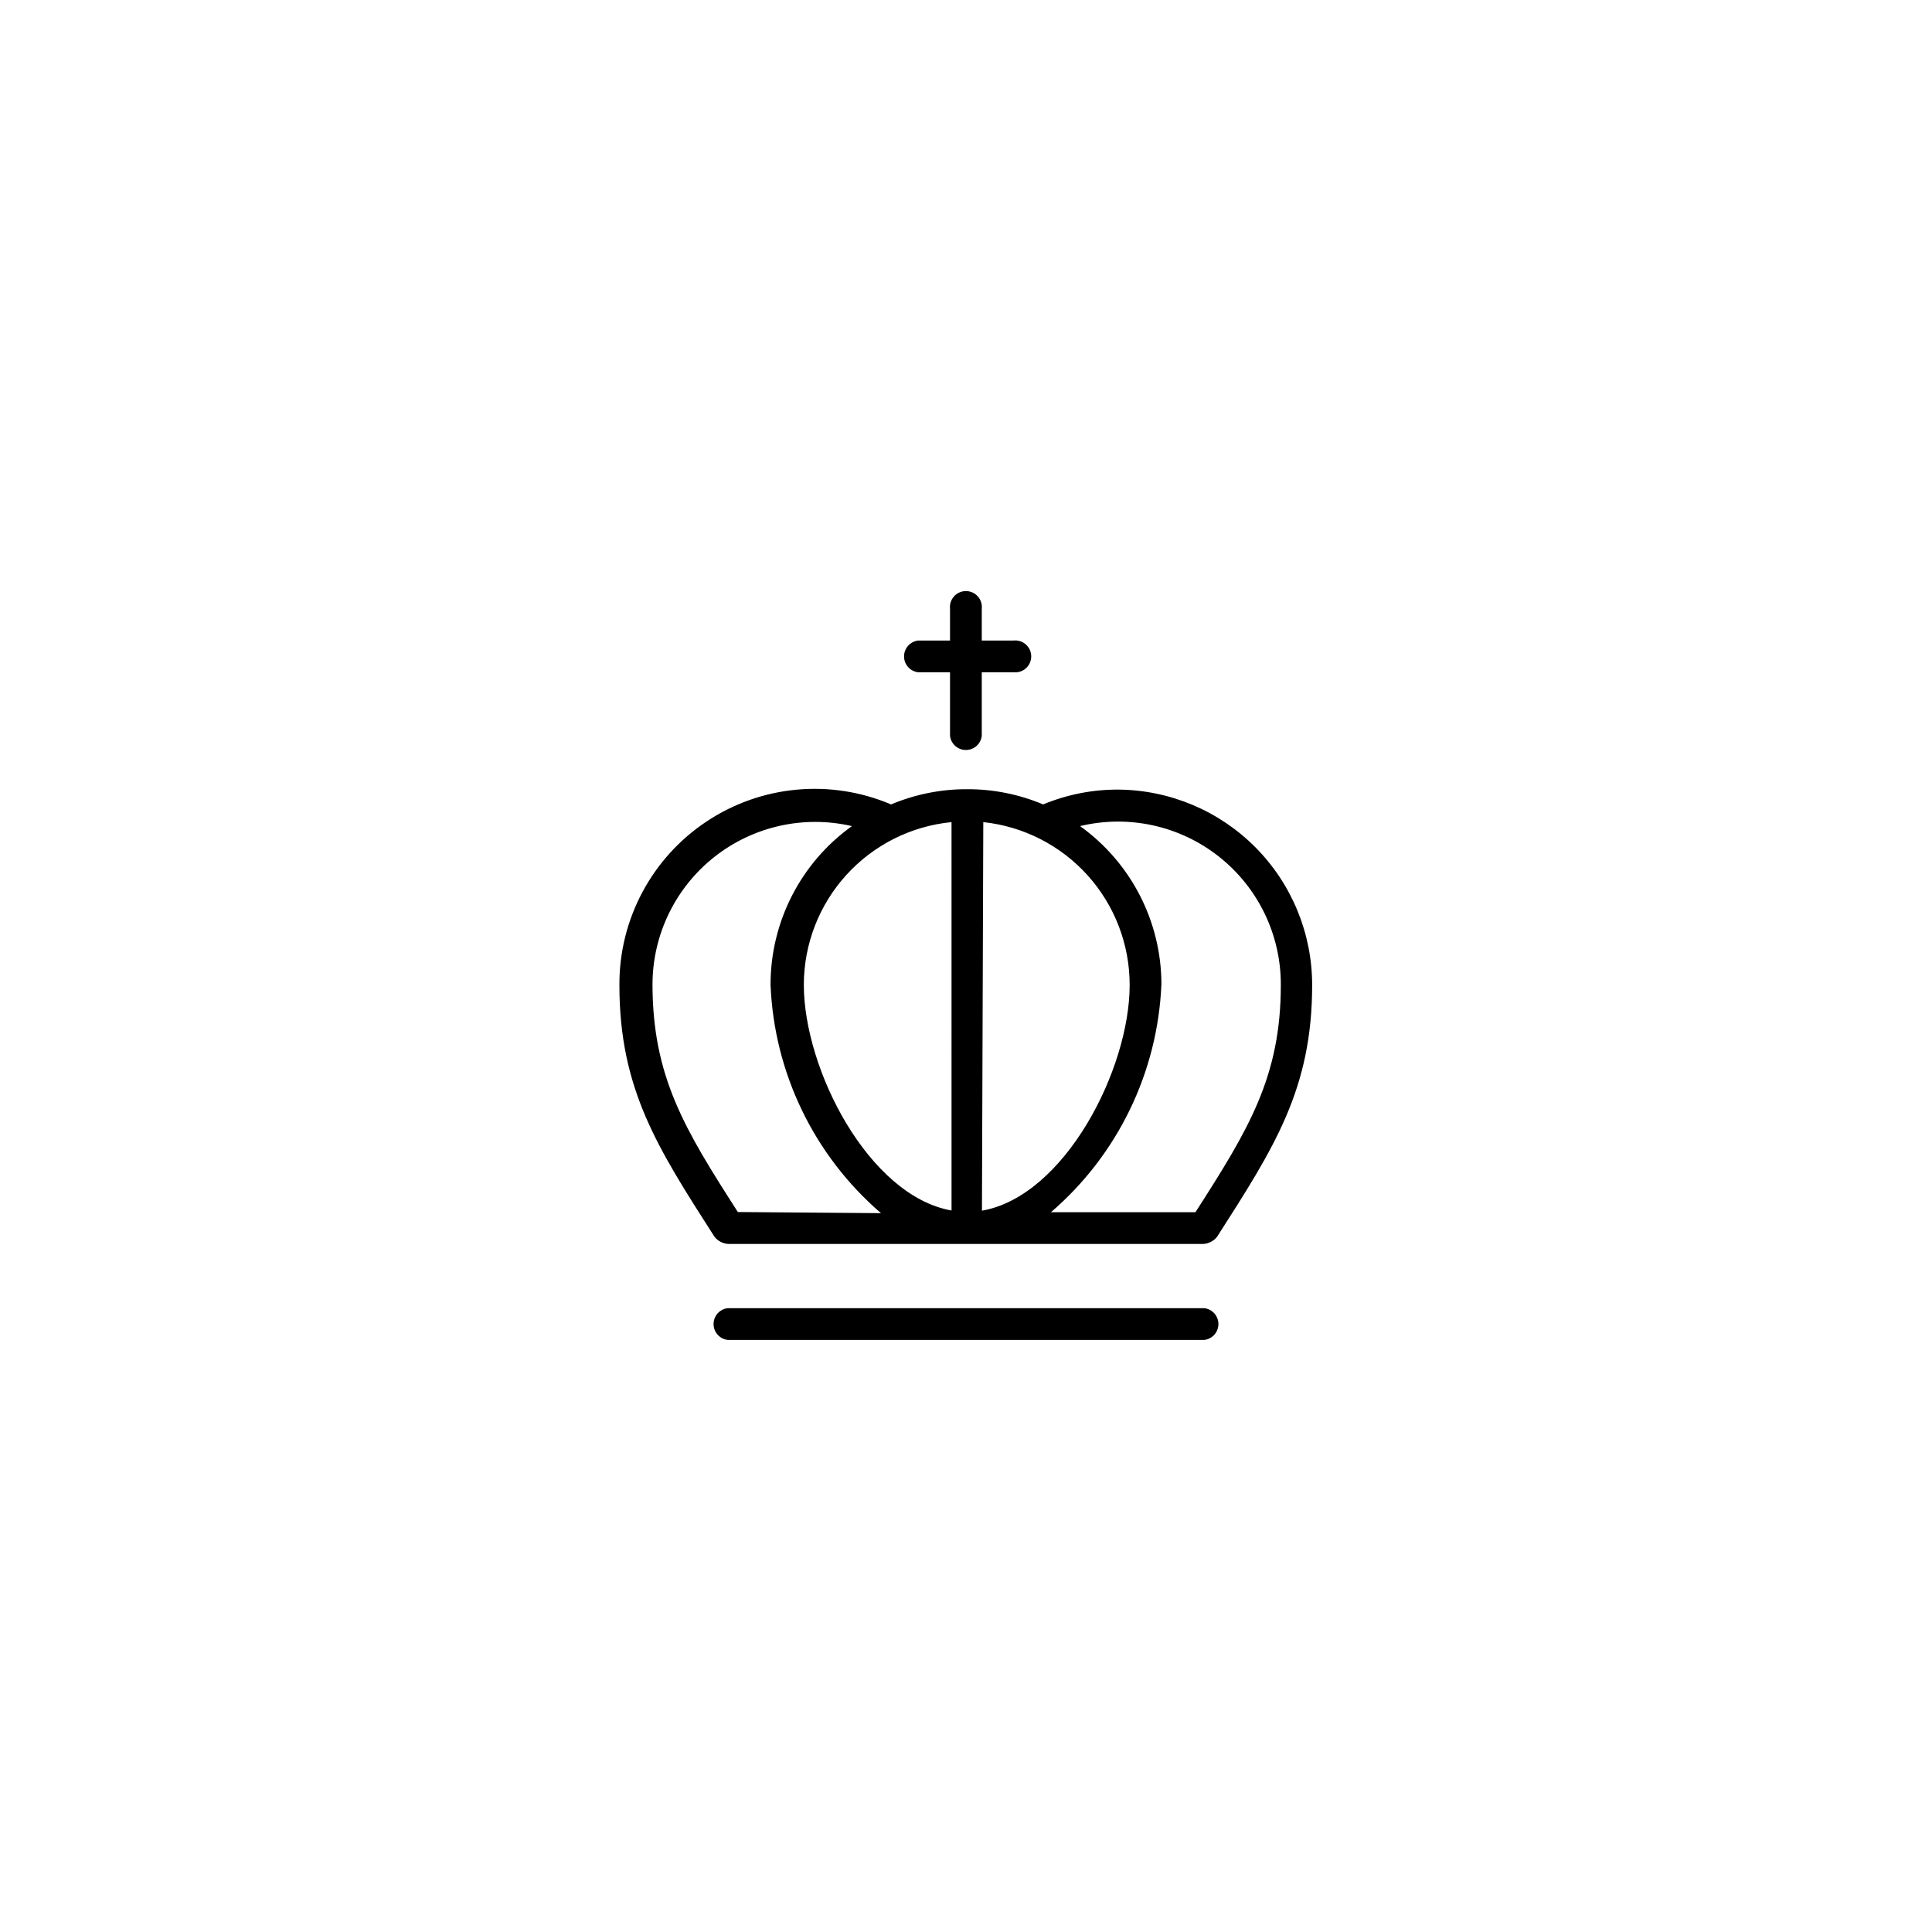 <?xml version="1.0" encoding="UTF-8"?>
<!-- Uploaded to: ICON Repo, www.svgrepo.com, Generator: ICON Repo Mixer Tools -->
<svg fill="#000000" width="800px" height="800px" version="1.1" viewBox="144 144 512 512" xmlns="http://www.w3.org/2000/svg">
 <g>
  <path d="m463.12 490.68h-126.25c-2.144 0.234-3.769 2.047-3.769 4.207s1.625 3.973 3.769 4.207h126.25c2.148-0.234 3.773-2.047 3.773-4.207s-1.625-3.973-3.773-4.207z"/>
  <path d="m440.3 353.25c-6.812-0.02-13.562 1.316-19.852 3.93-6.379-2.684-13.23-4.055-20.152-4.031-6.922-0.023-13.773 1.348-20.152 4.031-16.023-6.816-34.398-5.117-48.898 4.523s-23.18 25.926-23.098 43.336c0 27.559 10.078 43.125 25.191 66.703v0.004c0.883 1.121 2.203 1.82 3.629 1.914h125.95c1.426-0.094 2.742-0.793 3.625-1.914 15.113-23.578 25.191-39.145 25.191-66.703v-0.004c0-13.672-5.406-26.793-15.043-36.496-9.637-9.703-22.723-15.199-36.395-15.293zm-100.76 111.95c-14.105-21.965-22.621-35.871-22.621-60.457 0.059-13.113 6.082-25.484 16.363-33.621 10.285-8.137 23.711-11.152 36.484-8.195-13.574 9.727-21.609 25.418-21.562 42.117 0.965 23.336 11.562 45.23 29.27 60.457zm56.629-0.402c-21.965-3.879-39.145-37.434-39.145-59.801l-0.004-0.004c0.012-10.762 4.023-21.137 11.258-29.109 7.234-7.969 17.176-12.965 27.887-14.016zm8.414-102.93h-0.004c10.66 1.133 20.52 6.172 27.684 14.145s11.121 18.316 11.109 29.031c0 22.371-17.23 55.973-39.145 59.801zm56.223 103.38h-38.289c17.707-15.23 28.305-37.121 29.27-60.457-0.035-16.613-8.059-32.191-21.562-41.867 12.879-3.094 26.461-0.102 36.844 8.121 10.387 8.219 16.418 20.754 16.359 33.996 0 24.285-8.516 38.242-22.621 60.207z"/>
  <path d="m387.35 322.16h8.414v16.828c0.234 2.144 2.051 3.769 4.207 3.769 2.16 0 3.973-1.625 4.207-3.769v-16.828h8.414c1.195 0.129 2.391-0.254 3.285-1.055 0.895-0.805 1.406-1.949 1.406-3.152s-0.512-2.348-1.406-3.152c-0.895-0.801-2.09-1.184-3.285-1.055h-8.414v-8.414c0.133-1.195-0.254-2.391-1.055-3.285-0.805-0.895-1.949-1.406-3.152-1.406s-2.348 0.512-3.152 1.406c-0.801 0.895-1.184 2.09-1.055 3.285v8.414h-8.414c-2.144 0.234-3.769 2.047-3.769 4.207s1.625 3.973 3.769 4.207z"/>
 </g>
</svg>